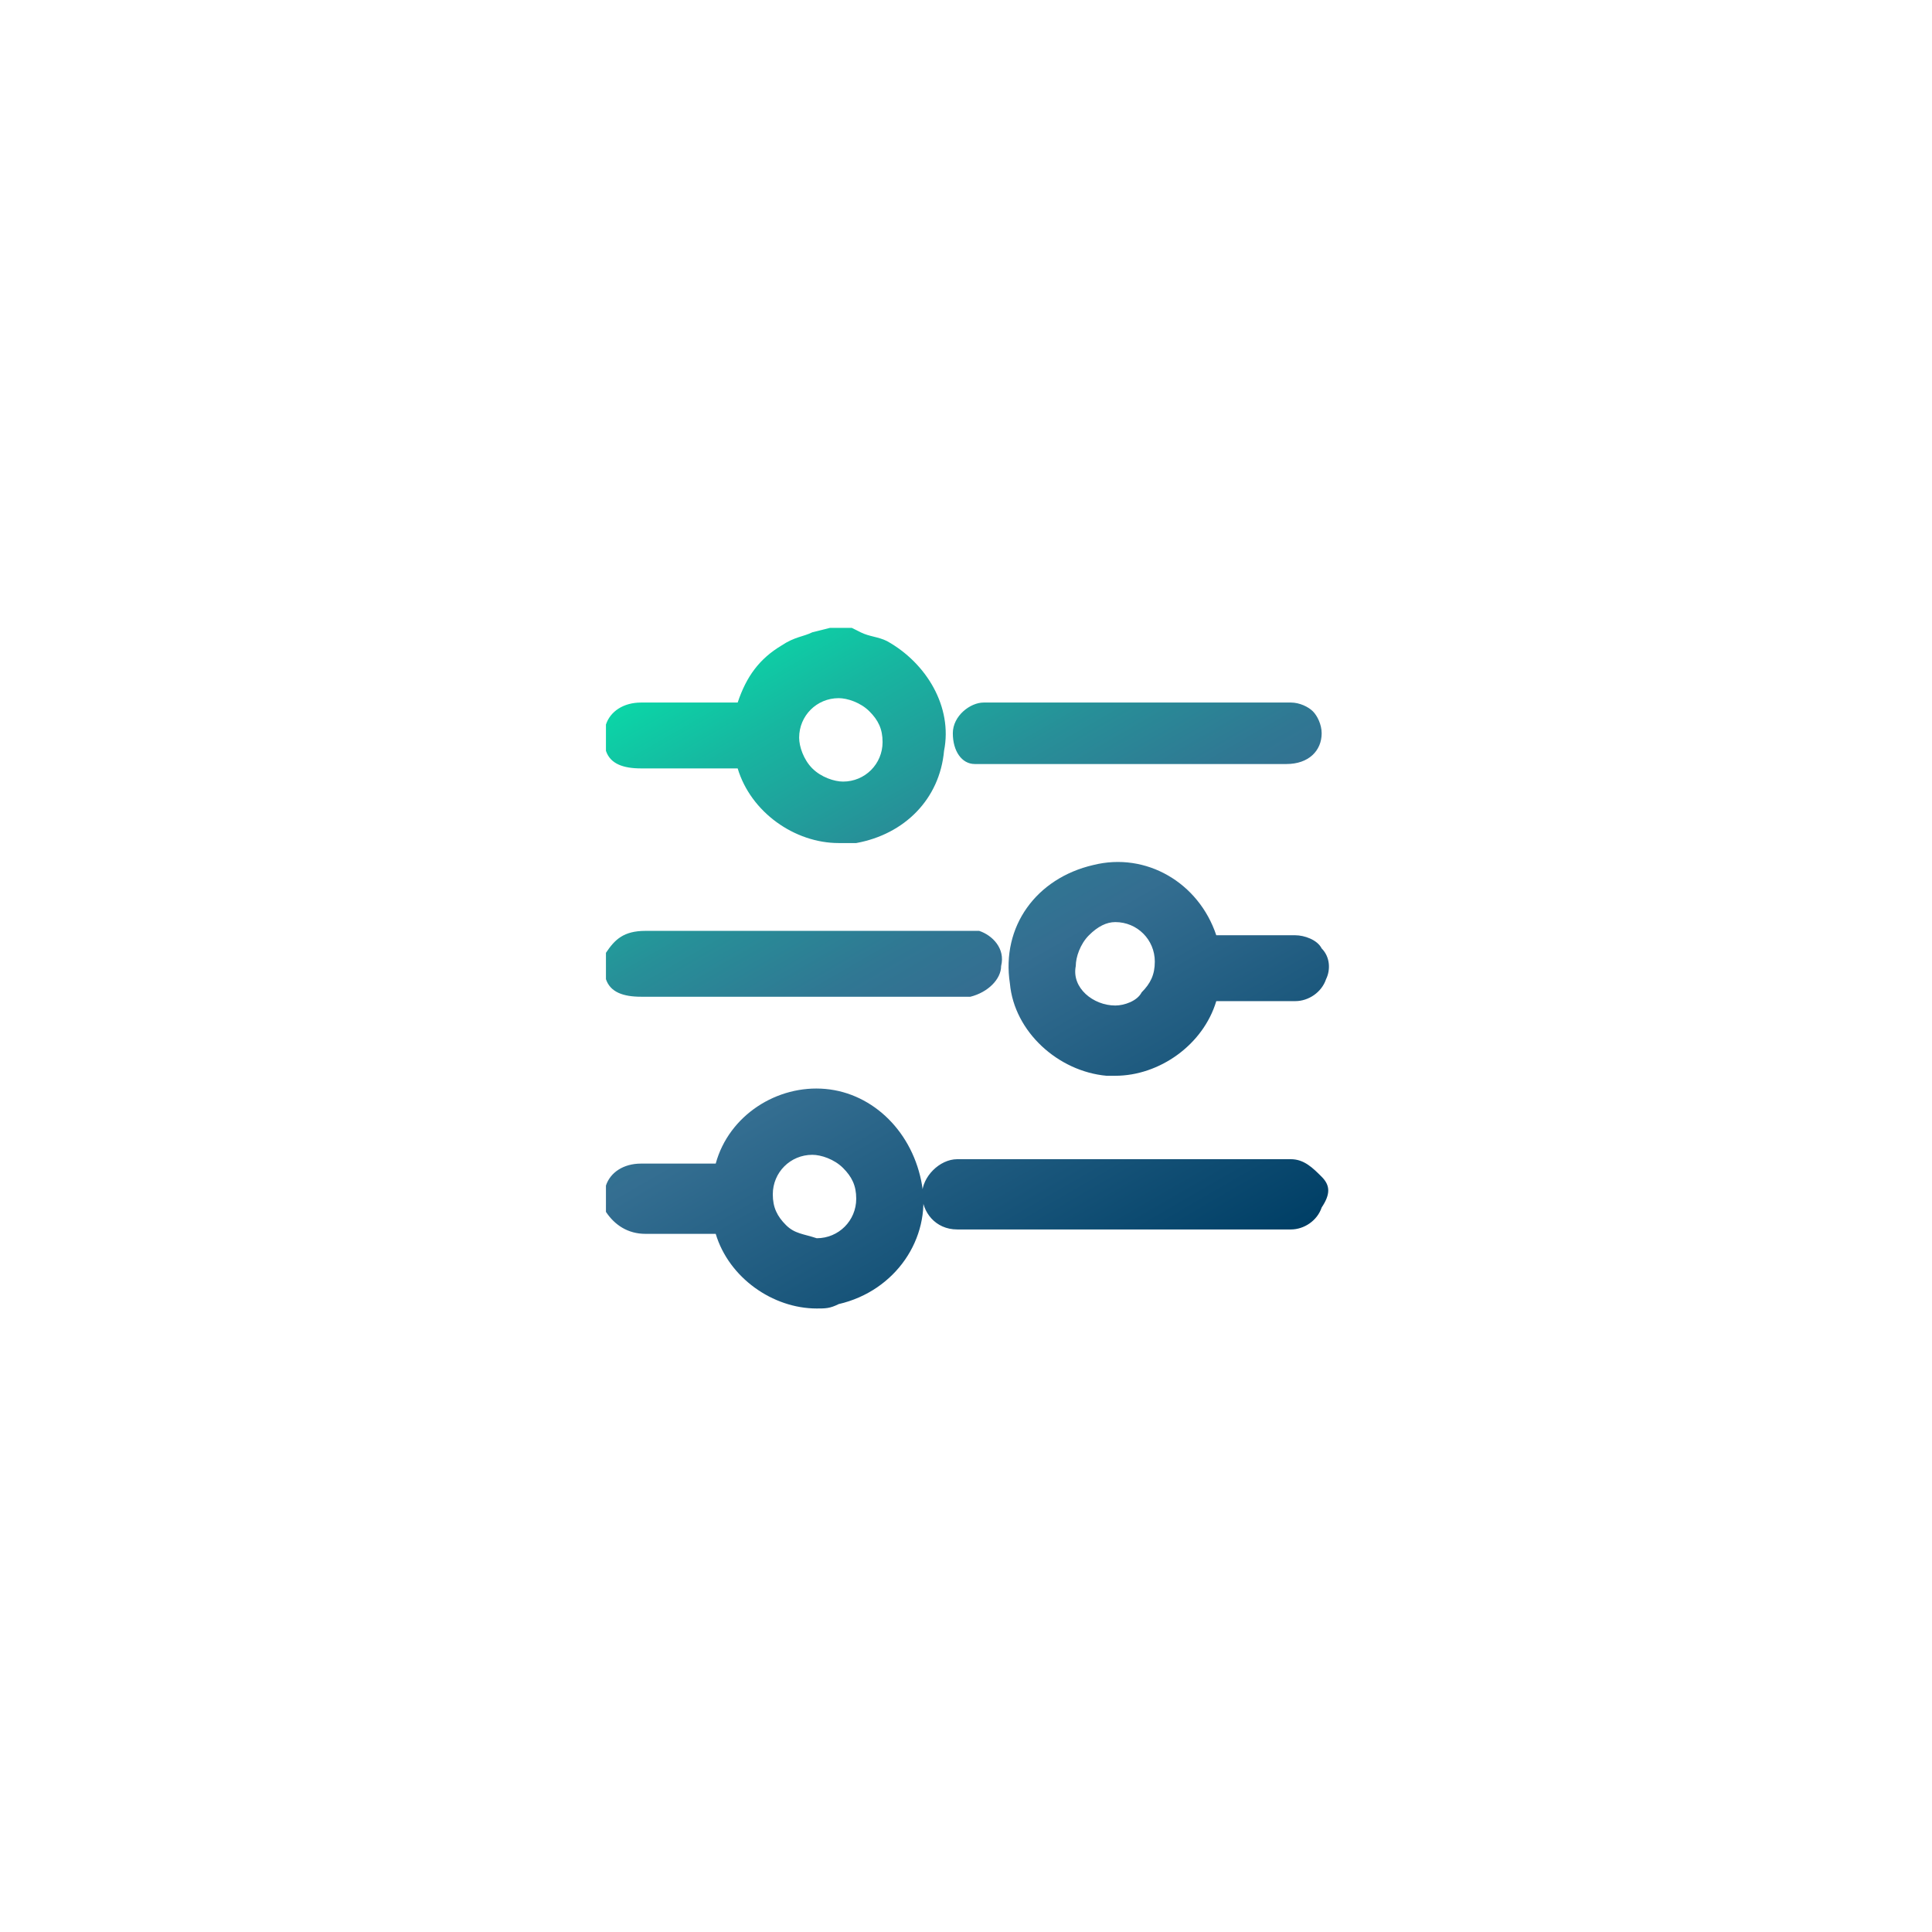 <?xml version="1.0" encoding="utf-8"?>
<!-- Generator: Adobe Illustrator 25.1.0, SVG Export Plug-In . SVG Version: 6.00 Build 0)  -->
<svg version="1.1" id="Layer_1" xmlns="http://www.w3.org/2000/svg" xmlns:xlink="http://www.w3.org/1999/xlink" x="0px" y="0px"
	 viewBox="0 0 44 44" style="enable-background:new 0 0 44 44;" xml:space="preserve">
<style type="text/css">
	.st0{fill:url(#_x38_fH1yk.tif_2_);}
	.st1{fill:url(#SVGID_1_);}
	.st2{fill:url(#SVGID_2_);}
	.st3{fill:url(#SVGID_3_);}
	.st4{fill:url(#SVGID_4_);}
	.st5{fill:url(#SVGID_5_);}
	.st6{fill:url(#SVGID_6_);}
	.st7{fill:url(#SVGID_7_);}
	.st8{fill:url(#SVGID_8_);}
	.st9{fill:url(#SVGID_9_);}
	.st10{fill:url(#SVGID_10_);}
	.st11{fill:url(#SVGID_11_);}
	.st12{fill:url(#SVGID_12_);}
	.st13{fill:url(#SVGID_13_);}
	.st14{fill:url(#SVGID_14_);}
	.st15{fill:url(#SVGID_15_);}
	.st16{fill:url(#SVGID_16_);}
	.st17{fill:url(#SVGID_17_);}
	.st18{fill:url(#SVGID_18_);}
	.st19{fill:url(#SVGID_19_);}
</style>
<linearGradient id="SVGID_1_" gradientUnits="userSpaceOnUse" x1="17.47" y1="14.203" x2="26.506" y2="29.854">
	<stop  offset="0" style="stop-color:#0BD5A7"/>
	<stop  offset="0.121" style="stop-color:#17B6A0"/>
	<stop  offset="0.299" style="stop-color:#278F98"/>
	<stop  offset="0.441" style="stop-color:#307793"/>
	<stop  offset="0.528" style="stop-color:#346E91"/>
	<stop  offset="0.995" style="stop-color:#003F66"/>
</linearGradient>
<path class="st1" d="M14.6,17.5c0.3,0,0.6,0,1,0l1.2,0c0.3,1,1.3,1.7,2.3,1.7c0.1,0,0.2,0,0.4,0c1.1-0.2,1.9-1,2-2.1
	c0.2-1-0.4-2-1.3-2.5c-0.2-0.1-0.4-0.1-0.6-0.2l-0.2-0.1l-0.5,0l-0.4,0.1c-0.2,0.1-0.4,0.1-0.7,0.3C17.3,15,17,15.4,16.8,16l-0.6,0
	c-0.5,0-1,0-1.6,0c-0.4,0-0.7,0.2-0.8,0.5l0,0.1V17l0,0.1C13.9,17.4,14.2,17.5,14.6,17.5z M18.2,16.8c0-0.5,0.4-0.9,0.9-0.9
	c0.2,0,0.5,0.1,0.7,0.3c0.2,0.2,0.3,0.4,0.3,0.7c0,0.5-0.4,0.9-0.9,0.9c-0.2,0-0.5-0.1-0.7-0.3C18.3,17.3,18.2,17,18.2,16.8z
	 M18.8,24.8c-1.1-0.1-2.2,0.6-2.5,1.7c-0.2,0-0.3,0-0.5,0l-0.1,0c-0.3,0-0.7,0-1.1,0c-0.4,0-0.7,0.2-0.8,0.5l0,0.1v0.4l0,0.1
	c0.2,0.3,0.5,0.5,0.9,0.5c0.3,0,0.6,0,1,0h0.6c0.3,1,1.3,1.7,2.3,1.7c0.2,0,0.3,0,0.5-0.1c1.3-0.3,2.1-1.5,1.9-2.7
	C20.8,25.8,19.9,24.9,18.8,24.8z M17.9,27.9c-0.2-0.2-0.3-0.4-0.3-0.7c0-0.5,0.4-0.9,0.9-0.9c0.2,0,0.5,0.1,0.7,0.3
	c0.2,0.2,0.3,0.4,0.3,0.7c0,0.5-0.4,0.9-0.9,0.9C18.3,28.1,18.1,28.1,17.9,27.9z M16.2,27.9C16.2,27.9,16.2,27.9,16.2,27.9l0.4-0.1
	L16.2,27.9z M13.8,22.3L13.8,22.3l0-0.5l0-0.1c0.2-0.3,0.4-0.5,0.9-0.5c1.7,0,3.4,0,5.1,0l2.2,0c0.1,0,0.2,0,0.3,0
	c0.3,0.1,0.6,0.4,0.5,0.8c0,0.3-0.3,0.6-0.7,0.7c-0.1,0-0.1,0-0.2,0l-3.4,0c-1.3,0-2.6,0-3.9,0C14.2,22.7,13.9,22.6,13.8,22.3z
	 M27.7,21.3c-0.4-1.2-1.6-1.9-2.8-1.6c-1.3,0.3-2.1,1.4-1.9,2.7c0.1,1.1,1.1,2,2.2,2.1c0.1,0,0.1,0,0.2,0c1,0,2-0.7,2.3-1.7
	c0.2,0,0.3,0,0.5,0l1.3,0c0.3,0,0.6-0.2,0.7-0.5c0.1-0.2,0.1-0.5-0.1-0.7c-0.1-0.2-0.4-0.3-0.6-0.3C28.9,21.3,28.3,21.3,27.7,21.3z
	 M27.7,21.3C27.7,21.3,27.7,21.3,27.7,21.3l-0.4,0.1l0,0L27.7,21.3z M25.4,22.9c-0.5,0-1-0.4-0.9-0.9c0-0.2,0.1-0.5,0.3-0.7
	c0.2-0.2,0.4-0.3,0.6-0.3c0.5,0,0.9,0.4,0.9,0.9c0,0.3-0.1,0.5-0.3,0.7C25.9,22.8,25.6,22.9,25.4,22.9z M30.1,26.8
	c-0.2-0.2-0.4-0.4-0.7-0.4l-6.7,0c-0.3,0-0.6,0-0.9,0c-0.4,0-0.8,0.4-0.8,0.8c0,0.4,0.3,0.8,0.8,0.8l7.5,0l0.1,0
	c0.3,0,0.6-0.2,0.7-0.5C30.3,27.2,30.3,27,30.1,26.8z M22,27.6L22,27.6L22,27.6L22,27.6z M21.7,16.7c0-0.4,0.4-0.7,0.7-0.7
	c2.3,0,4.7,0,7,0c0.2,0,0.4,0.1,0.5,0.2c0.1,0.1,0.2,0.3,0.2,0.5c0,0.4-0.3,0.7-0.8,0.7h-6.9c-0.1,0-0.1,0-0.2,0
	C21.9,17.4,21.7,17.1,21.7,16.7z"/>
</svg>
